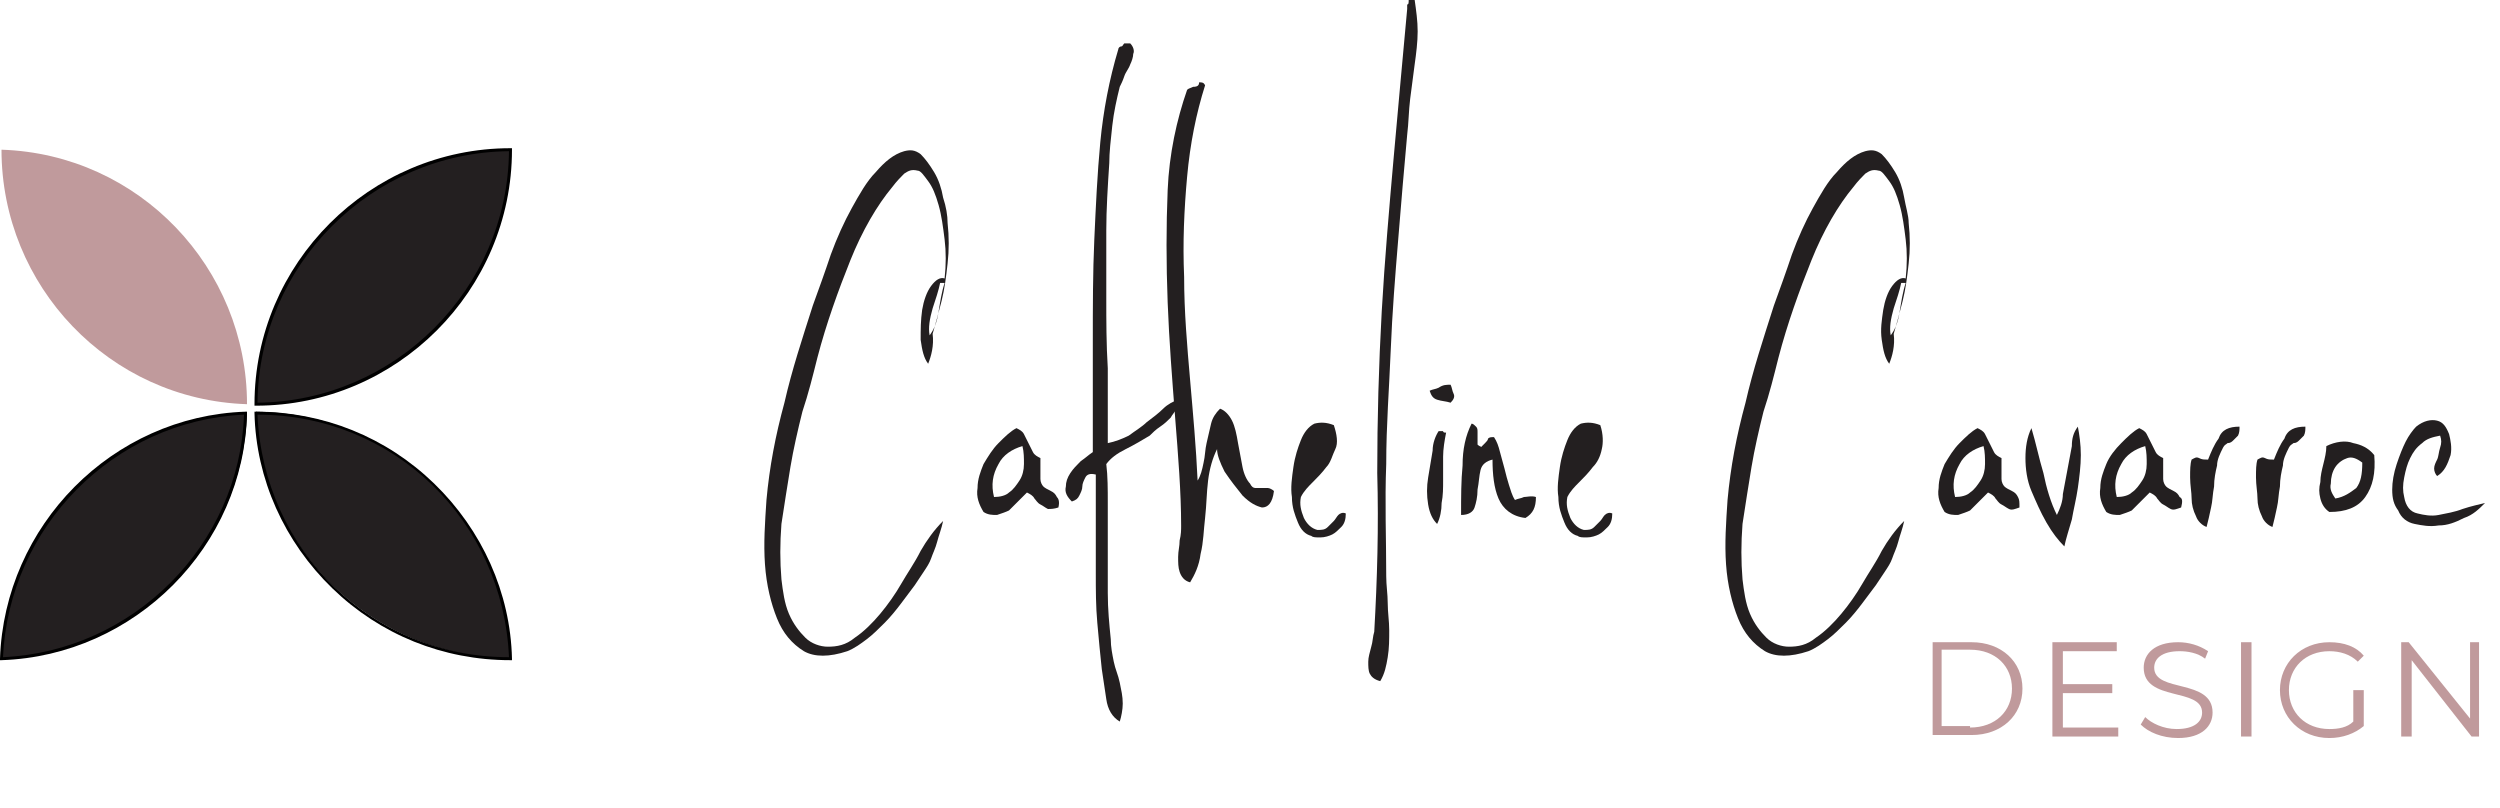 <?xml version="1.0" encoding="utf-8"?>
<!-- Generator: Adobe Illustrator 25.0.1, SVG Export Plug-In . SVG Version: 6.00 Build 0)  -->
<svg version="1.1" id="Calque_1" xmlns="http://www.w3.org/2000/svg" xmlns:xlink="http://www.w3.org/1999/xlink" x="0px" y="0px"
	 viewBox="0 0 167 54" style="enable-background:new 0 0 167 54;" xml:space="preserve">
<style type="text/css">
	.st0{fill:#231F20;}
	.st1{fill:#C09A9C;}
	.st2{enable-background:new    ;}
</style>
<g id="Calque_2_1_">
	<g id="Calque_1-2">
		<g>
			<path class="st0" d="M17.1,27c9.4,0,17-7.6,17-17C24.7,10,17.1,17.6,17.1,27z"/>
			<path d="M17.1,27.1H17V27c0-9.4,7.7-17.1,17.1-17.1h0.1V10C34.2,19.4,26.5,27.1,17.1,27.1z M34,10.1c-9.2,0.1-16.7,7.6-16.8,16.8
				C26.4,26.8,33.9,19.3,34,10.1z"/>
		</g>
		<g>
			<path class="st0" d="M17.1,27.5c0.3,9.2,7.8,16.4,17,16.5C33.8,34.8,26.3,27.6,17.1,27.5z"/>
			<path d="M34.2,44.1h-0.1c-4.5,0-8.7-1.7-11.9-4.8C19,36.2,17.1,32,17,27.6l0-0.1h0.1c4.5,0,8.7,1.7,11.9,4.8
				c3.2,3.1,5.1,7.3,5.2,11.7L34.2,44.1z M17.2,27.7c0.4,9.1,7.7,16.2,16.8,16.2C33.6,34.8,26.3,27.7,17.2,27.7z"/>
		</g>
		<g>
			<path class="st1" d="M16.5,27c0-9.1-7.2-16.7-16.4-17C0.1,19.1,7.3,26.7,16.5,27z"/>
		</g>
		<g>
			<path class="st0" d="M16.5,27.6C7.5,27.9,0.4,35.1,0.1,44C9,43.7,16.2,36.5,16.5,27.6z"/>
			<path d="M0,44.1L0,44c0.3-8.9,7.5-16.2,16.4-16.5l0.1,0l0,0.1C16.3,36.5,9,43.8,0.1,44.1L0,44.1z M16.3,27.7
				C7.6,28.1,0.6,35.2,0.2,43.9C8.9,43.5,16,36.4,16.3,27.7z"/>
		</g>
		<g class="st2">
			<path class="st0" d="M62,24.3c-0.3-0.4-0.4-0.9-0.5-1.6c0-0.7,0-1.3,0.1-2c0.1-0.6,0.3-1.2,0.6-1.6c0.3-0.4,0.6-0.6,0.9-0.5
				c0.1-0.9,0.1-1.8,0-2.6c-0.1-0.8-0.2-1.6-0.4-2.3c-0.2-0.7-0.4-1.2-0.7-1.6c-0.3-0.4-0.5-0.7-0.7-0.7c-0.4-0.1-0.6,0-0.9,0.2
				c-0.2,0.2-0.5,0.5-0.8,0.9c-1,1.2-2,2.9-2.8,4.9c-0.8,2-1.6,4.2-2.2,6.5c-0.3,1.2-0.6,2.4-1,3.6c-0.3,1.2-0.6,2.5-0.8,3.7
				s-0.4,2.5-0.6,3.8c-0.1,1.3-0.1,2.5,0,3.7c0.1,0.8,0.2,1.6,0.5,2.3c0.3,0.7,0.7,1.2,1.1,1.6c0.4,0.4,1,0.6,1.5,0.6
				c0.6,0,1.2-0.1,1.8-0.6c0.6-0.4,1.2-1,1.7-1.6c0.5-0.6,1-1.3,1.4-2c0.4-0.7,0.9-1.4,1.3-2.2c0.4-0.7,0.9-1.4,1.5-2
				c-0.1,0.5-0.3,1-0.4,1.4s-0.3,0.8-0.4,1.1c-0.1,0.3-0.3,0.6-0.5,0.9c-0.2,0.3-0.4,0.6-0.6,0.9c-0.3,0.4-0.6,0.8-0.9,1.2
				c-0.3,0.4-0.7,0.9-1.1,1.3c-0.4,0.4-0.8,0.8-1.2,1.1s-0.8,0.6-1.3,0.8c-1.2,0.4-2.2,0.4-2.9,0c-0.8-0.5-1.4-1.2-1.8-2.2
				c-0.4-1-0.7-2.2-0.8-3.6s0-2.8,0.1-4.3c0.2-2.2,0.6-4.3,1.2-6.5c0.5-2.2,1.2-4.3,1.9-6.5c0.4-1.1,0.8-2.2,1.2-3.4
				c0.4-1.1,0.9-2.2,1.4-3.1c0.5-0.9,1-1.8,1.6-2.4c0.6-0.7,1.2-1.2,1.9-1.4c0.4-0.1,0.7-0.1,1.1,0.2c0.3,0.3,0.6,0.7,0.9,1.2
				c0.3,0.5,0.5,1.1,0.6,1.7c0.2,0.6,0.3,1.2,0.3,1.7c0.1,0.9,0.1,1.8,0,2.7c-0.1,0.9-0.2,1.7-0.4,2.5c-0.2,0.8-0.4,1.5-0.6,2.2
				C62.4,23.1,62.2,23.8,62,24.3z M62.1,22.4c0.3-0.4,0.5-0.9,0.6-1.6c0.1-0.6,0.2-1.3,0.4-1.9h-0.3c-0.1,0.5-0.3,1.1-0.5,1.7
				C62.1,21.3,62,21.9,62.1,22.4z"/>
			<path class="st0" d="M70.7,33.9C70.4,34,70.2,34,70,34c-0.2-0.1-0.3-0.2-0.5-0.3c-0.2-0.1-0.3-0.3-0.4-0.4
				c-0.1-0.2-0.3-0.3-0.5-0.4c-0.2,0.2-0.4,0.4-0.6,0.6c-0.2,0.2-0.4,0.4-0.6,0.6c-0.2,0.1-0.5,0.2-0.8,0.3c-0.3,0-0.6,0-0.9-0.2
				c-0.3-0.5-0.5-1-0.4-1.6c0-0.6,0.2-1.1,0.4-1.6c0.3-0.5,0.6-1,1-1.4c0.4-0.4,0.8-0.8,1.2-1c0.2,0.1,0.4,0.2,0.5,0.4
				c0.1,0.2,0.2,0.4,0.3,0.6c0.1,0.2,0.2,0.4,0.3,0.6c0.1,0.2,0.3,0.3,0.5,0.4V32c0,0.2,0.1,0.4,0.2,0.5c0.1,0.1,0.3,0.2,0.5,0.3
				c0.2,0.1,0.3,0.2,0.4,0.4C70.7,33.3,70.8,33.5,70.7,33.9z M66.4,33.2c0.4,0,0.8-0.1,1-0.3c0.3-0.2,0.5-0.5,0.7-0.8
				c0.2-0.3,0.3-0.7,0.3-1.1c0-0.4,0-0.8-0.1-1.2c-0.7,0.2-1.3,0.6-1.6,1.2C66.3,31.7,66.2,32.4,66.4,33.2z"/>
			<path class="st0" d="M75.5,2.9c0.2,0.2,0.3,0.5,0.2,0.7c0,0.2-0.1,0.5-0.2,0.7c-0.1,0.3-0.3,0.5-0.4,0.8
				c-0.1,0.3-0.2,0.5-0.3,0.7c-0.2,0.8-0.4,1.7-0.5,2.6c-0.1,0.9-0.2,1.8-0.2,2.5c-0.1,1.5-0.2,3.1-0.2,4.5c0,1.5,0,3,0,4.5
				c0,1.5,0,3.1,0.1,4.7c0,1.6,0,3.3,0,5c0.5-0.1,1-0.3,1.4-0.5c0.4-0.3,0.9-0.6,1.2-0.9c0.4-0.3,0.8-0.6,1.1-0.9s0.7-0.5,1-0.6
				c0.1,0.2,0,0.4-0.1,0.6c-0.1,0.2-0.3,0.4-0.4,0.6c-0.2,0.2-0.4,0.4-0.7,0.6c-0.3,0.2-0.5,0.4-0.7,0.6c-0.5,0.3-1,0.6-1.6,0.9
				c-0.6,0.3-1,0.6-1.3,1c0.1,0.8,0.1,1.7,0.1,2.6c0,0.9,0,1.9,0,2.9c0,1,0,2.1,0,3.1c0,1.1,0.1,2.1,0.2,3.1c0,0.5,0.1,1,0.2,1.5
				s0.3,0.9,0.4,1.4c0.1,0.5,0.2,0.9,0.2,1.4c0,0.4-0.1,0.9-0.2,1.2c-0.5-0.3-0.8-0.8-0.9-1.5c-0.1-0.7-0.2-1.3-0.3-2
				c-0.1-0.9-0.2-2-0.3-3.1c-0.1-1.1-0.1-2.2-0.1-3.3c0-1.1,0-2.2,0-3.4c0-1.1,0-2.2,0-3.2c-0.4-0.1-0.6,0-0.7,0.2s-0.2,0.4-0.2,0.6
				c0,0.2-0.1,0.4-0.2,0.6c-0.1,0.2-0.2,0.3-0.5,0.4c-0.3-0.3-0.5-0.6-0.4-1c0-0.3,0.1-0.6,0.3-0.9c0.2-0.3,0.4-0.5,0.7-0.8
				c0.3-0.2,0.5-0.4,0.8-0.6c0-2.5,0-5,0-7.3c0-2.4,0-4.7,0.1-6.9c0.1-2.2,0.2-4.4,0.4-6.5c0.2-2.1,0.6-4.2,1.2-6.2
				c0-0.1,0.1-0.2,0.2-0.2c0.1,0,0.1-0.1,0.2-0.2H75.5z"/>
			<path class="st0" d="M80.1,5.5c0.2,0,0.3,0,0.4,0.2c-0.6,1.9-1,3.9-1.2,6.1c-0.2,2.2-0.3,4.4-0.2,6.7c0,2.3,0.2,4.6,0.4,6.9
				c0.2,2.3,0.4,4.5,0.5,6.7c0.2-0.3,0.3-0.7,0.4-1.2c0.1-0.4,0.1-0.9,0.2-1.3c0.1-0.4,0.2-0.9,0.3-1.3c0.1-0.4,0.3-0.7,0.6-1
				c0.3,0.1,0.6,0.4,0.8,0.8c0.2,0.4,0.3,0.9,0.4,1.5c0.1,0.5,0.2,1.1,0.3,1.6c0.1,0.5,0.3,0.9,0.5,1.1c0.1,0.2,0.2,0.3,0.4,0.3
				c0.1,0,0.3,0,0.4,0c0.1,0,0.3,0,0.4,0c0.1,0,0.3,0.1,0.4,0.2c-0.1,0.8-0.4,1.1-0.8,1.1c-0.4-0.1-0.8-0.3-1.3-0.8
				c-0.4-0.5-0.8-1-1.2-1.6c-0.3-0.6-0.5-1.1-0.5-1.5c-0.3,0.6-0.5,1.3-0.6,2.1c-0.1,0.8-0.1,1.6-0.2,2.5c-0.1,0.8-0.1,1.6-0.3,2.4
				c-0.1,0.8-0.4,1.4-0.7,1.9c-0.4-0.1-0.6-0.4-0.7-0.7c-0.1-0.3-0.1-0.6-0.1-1c0-0.4,0.1-0.7,0.1-1.1c0.1-0.4,0.1-0.7,0.1-1
				c0-2.2-0.2-4.7-0.4-7.2c-0.2-2.6-0.4-5.1-0.5-7.7c-0.1-2.6-0.1-5.1,0-7.5c0.1-2.4,0.6-4.7,1.3-6.7c0.1-0.1,0.2-0.1,0.4-0.2
				C80,5.8,80.1,5.7,80.1,5.5z"/>
			<path class="st0" d="M89.1,28.4c0.2,0.6,0.3,1.2,0.1,1.6s-0.3,0.9-0.6,1.2c-0.3,0.4-0.6,0.7-0.9,1s-0.6,0.6-0.8,1
				c-0.1,0.5,0,0.9,0.2,1.4c0.2,0.4,0.5,0.7,0.9,0.8c0.3,0,0.5,0,0.7-0.2c0.1-0.1,0.3-0.3,0.4-0.4c0.1-0.1,0.2-0.3,0.3-0.4
				c0.1-0.1,0.3-0.2,0.5-0.1c0,0.4-0.1,0.7-0.3,0.9c-0.2,0.2-0.4,0.4-0.6,0.5s-0.5,0.2-0.8,0.2c-0.3,0-0.5,0-0.6-0.1
				c-0.4-0.1-0.7-0.4-0.9-0.9s-0.4-1-0.4-1.7c-0.1-0.6,0-1.3,0.1-2c0.1-0.7,0.3-1.3,0.5-1.8c0.2-0.5,0.5-0.9,0.9-1.1
				C88.2,28.2,88.6,28.2,89.1,28.4z"/>
			<path class="st0" d="M94.5,0c0.1,0.7,0.2,1.4,0.2,2.1c0,0.7-0.1,1.5-0.2,2.2c-0.1,0.8-0.2,1.5-0.3,2.3C94.1,7.4,94.1,8.2,94,9
				c-0.2,2.2-0.4,4.5-0.6,7c-0.2,2.4-0.4,4.9-0.5,7.4c-0.1,2.5-0.3,5-0.3,7.6c-0.1,2.5,0,5,0,7.5c0,0.6,0.1,1.2,0.1,1.8
				c0,0.6,0.1,1.2,0.1,1.8c0,0.6,0,1.2-0.1,1.8c-0.1,0.6-0.2,1.1-0.5,1.6c-0.4-0.1-0.6-0.3-0.7-0.5s-0.1-0.5-0.1-0.8
				c0-0.3,0.1-0.6,0.2-1c0.1-0.3,0.1-0.7,0.2-1c0.2-3.5,0.3-7,0.2-10.6c0-3.6,0.1-7.2,0.3-10.8c0.2-3.5,0.5-6.9,0.8-10.3
				c0.3-3.4,0.6-6.6,0.9-9.9c0-0.2,0-0.3,0-0.3c0.1,0,0.1-0.1,0.1-0.3H94.5z"/>
			<path class="st0" d="M96.1,28.8c0.1,0,0.2,0,0.3,0c0,0.1,0.1,0.1,0.2,0.1c-0.1,0.5-0.2,1.1-0.2,1.6c0,0.5,0,1.1,0,1.6
				c0,0.5,0,1-0.1,1.5c0,0.5-0.1,1-0.3,1.4c-0.3-0.3-0.5-0.7-0.6-1.3c-0.1-0.6-0.1-1.2,0-1.8s0.2-1.2,0.3-1.8
				C95.7,29.6,95.9,29.1,96.1,28.8z M96.9,25.7c0.1,0.2,0.1,0.4,0.2,0.6c0.1,0.2,0,0.4-0.2,0.6c-0.3-0.1-0.6-0.1-0.9-0.2
				c-0.3-0.1-0.4-0.3-0.5-0.6c0.2-0.1,0.4-0.1,0.6-0.2C96.4,25.7,96.6,25.7,96.9,25.7z"/>
			<path class="st0" d="M98.3,28.3c0.1,0,0.2,0.1,0.3,0.2c0.1,0.1,0.1,0.2,0.1,0.4c0,0.1,0,0.3,0,0.4c0,0.1,0,0.3,0,0.4
				c0.1,0.1,0.3,0.2,0.3,0.1c0.1-0.1,0.1-0.1,0.2-0.2c0.1-0.1,0.2-0.2,0.2-0.3c0.1-0.1,0.2-0.1,0.4-0.1c0.2,0.3,0.3,0.6,0.4,1
				s0.2,0.7,0.3,1.1s0.2,0.8,0.3,1.1s0.2,0.7,0.4,1c0.2-0.1,0.4-0.1,0.6-0.2c0.2,0,0.5-0.1,0.8,0c0,0.7-0.2,1.1-0.7,1.4
				c-0.9-0.1-1.5-0.6-1.8-1.3c-0.3-0.7-0.4-1.6-0.4-2.6c-0.4,0.1-0.7,0.3-0.8,0.7c-0.1,0.4-0.1,0.8-0.2,1.3c0,0.5-0.1,0.9-0.2,1.2
				s-0.4,0.5-0.9,0.5c0-1.2,0-2.3,0.1-3.3C97.7,30,97.9,29.1,98.3,28.3z"/>
			<path class="st0" d="M106.9,28.4c0.2,0.6,0.2,1.2,0.1,1.6c-0.1,0.5-0.3,0.9-0.6,1.2c-0.3,0.4-0.6,0.7-0.9,1
				c-0.3,0.3-0.6,0.6-0.8,1c-0.1,0.5,0,0.9,0.2,1.4c0.2,0.4,0.5,0.7,0.9,0.8c0.3,0,0.5,0,0.7-0.2c0.1-0.1,0.3-0.3,0.4-0.4
				c0.1-0.1,0.2-0.3,0.3-0.4s0.3-0.2,0.5-0.1c0,0.4-0.1,0.7-0.3,0.9c-0.2,0.2-0.4,0.4-0.6,0.5c-0.2,0.1-0.5,0.2-0.8,0.2
				s-0.5,0-0.6-0.1c-0.4-0.1-0.7-0.4-0.9-0.9s-0.4-1-0.4-1.7c-0.1-0.6,0-1.3,0.1-2c0.1-0.7,0.3-1.3,0.5-1.8c0.2-0.5,0.5-0.9,0.9-1.1
				C106,28.2,106.4,28.2,106.9,28.4z"/>
			<path class="st0" d="M126.2,24.3c-0.3-0.4-0.4-0.9-0.5-1.6s0-1.3,0.1-2c0.1-0.6,0.3-1.2,0.6-1.6c0.3-0.4,0.6-0.6,0.9-0.5
				c0.1-0.9,0.1-1.8,0-2.6s-0.2-1.6-0.4-2.3c-0.2-0.7-0.4-1.2-0.7-1.6c-0.3-0.4-0.5-0.7-0.7-0.7c-0.4-0.1-0.6,0-0.9,0.2
				c-0.2,0.2-0.5,0.5-0.8,0.9c-1,1.2-2,2.9-2.8,4.9c-0.8,2-1.6,4.2-2.2,6.5c-0.3,1.2-0.6,2.4-1,3.6c-0.3,1.2-0.6,2.5-0.8,3.7
				s-0.4,2.5-0.6,3.8c-0.1,1.3-0.1,2.5,0,3.7c0.1,0.8,0.2,1.6,0.5,2.3c0.3,0.7,0.7,1.2,1.1,1.6c0.4,0.4,1,0.6,1.5,0.6
				c0.6,0,1.2-0.1,1.8-0.6c0.6-0.4,1.2-1,1.7-1.6c0.5-0.6,1-1.3,1.4-2c0.4-0.7,0.9-1.4,1.3-2.2c0.4-0.7,0.9-1.4,1.5-2
				c-0.1,0.5-0.3,1-0.4,1.4s-0.3,0.8-0.4,1.1c-0.1,0.3-0.3,0.6-0.5,0.9c-0.2,0.3-0.4,0.6-0.6,0.9c-0.3,0.4-0.6,0.8-0.9,1.2
				c-0.3,0.4-0.7,0.9-1.1,1.3c-0.4,0.4-0.8,0.8-1.2,1.1c-0.4,0.3-0.8,0.6-1.3,0.8c-1.2,0.4-2.2,0.4-2.9,0c-0.8-0.5-1.4-1.2-1.8-2.2
				c-0.4-1-0.7-2.2-0.8-3.6c-0.1-1.4,0-2.8,0.1-4.3c0.2-2.2,0.6-4.3,1.2-6.5c0.5-2.2,1.2-4.3,1.9-6.5c0.4-1.1,0.8-2.2,1.2-3.4
				c0.4-1.1,0.9-2.2,1.4-3.1c0.5-0.9,1-1.8,1.6-2.4c0.6-0.7,1.2-1.2,1.9-1.4c0.4-0.1,0.7-0.1,1.1,0.2c0.3,0.3,0.6,0.7,0.9,1.2
				c0.3,0.5,0.5,1.1,0.6,1.7s0.3,1.2,0.3,1.7c0.1,0.9,0.1,1.8,0,2.7c-0.1,0.9-0.2,1.7-0.4,2.5c-0.2,0.8-0.4,1.5-0.6,2.2
				C126.6,23.1,126.4,23.8,126.2,24.3z M126.3,22.4c0.3-0.4,0.5-0.9,0.6-1.6c0.1-0.6,0.2-1.3,0.4-1.9h-0.3c-0.1,0.5-0.3,1.1-0.5,1.7
				C126.3,21.3,126.2,21.9,126.3,22.4z"/>
			<path class="st0" d="M134.9,33.9c-0.3,0.1-0.5,0.2-0.7,0.1c-0.2-0.1-0.3-0.2-0.5-0.3c-0.2-0.1-0.3-0.3-0.4-0.4
				c-0.1-0.2-0.3-0.3-0.5-0.4c-0.2,0.2-0.4,0.4-0.6,0.6c-0.2,0.2-0.4,0.4-0.6,0.6c-0.2,0.1-0.5,0.2-0.8,0.3c-0.3,0-0.6,0-0.9-0.2
				c-0.3-0.5-0.5-1-0.4-1.6c0-0.6,0.2-1.1,0.4-1.6c0.3-0.5,0.6-1,1-1.4c0.4-0.4,0.8-0.8,1.2-1c0.2,0.1,0.4,0.2,0.5,0.4
				c0.1,0.2,0.2,0.4,0.3,0.6c0.1,0.2,0.2,0.4,0.3,0.6c0.1,0.2,0.3,0.3,0.5,0.4V32c0,0.2,0.1,0.4,0.2,0.5c0.1,0.1,0.3,0.2,0.5,0.3
				c0.2,0.1,0.3,0.2,0.4,0.4S134.9,33.5,134.9,33.9z M130.6,33.2c0.4,0,0.8-0.1,1-0.3c0.3-0.2,0.5-0.5,0.7-0.8
				c0.2-0.3,0.3-0.7,0.3-1.1s0-0.8-0.1-1.2c-0.7,0.2-1.3,0.6-1.6,1.2C130.5,31.7,130.4,32.4,130.6,33.2z"/>
			<path class="st0" d="M138.8,28.5c0.1,0.5,0.2,1.2,0.2,1.9c0,0.7-0.1,1.5-0.2,2.2c-0.1,0.7-0.3,1.5-0.4,2.1
				c-0.2,0.7-0.4,1.3-0.5,1.8c-0.4-0.4-0.8-0.9-1.2-1.6c-0.4-0.7-0.7-1.4-1-2.1s-0.4-1.5-0.4-2.2c0-0.7,0.1-1.4,0.4-2
				c0.3,1,0.5,2,0.8,3c0.2,1,0.5,2,0.9,2.8c0.2-0.4,0.4-0.9,0.4-1.4c0.1-0.5,0.2-1.1,0.3-1.6s0.2-1.1,0.3-1.6
				C138.4,29.3,138.5,28.9,138.8,28.5z"/>
			<path class="st0" d="M145.7,33.9c-0.3,0.1-0.5,0.2-0.7,0.1c-0.2-0.1-0.3-0.2-0.5-0.3s-0.3-0.3-0.4-0.4c-0.1-0.2-0.3-0.3-0.5-0.4
				c-0.2,0.2-0.4,0.4-0.6,0.6c-0.2,0.2-0.4,0.4-0.6,0.6c-0.2,0.1-0.5,0.2-0.8,0.3c-0.3,0-0.6,0-0.9-0.2c-0.3-0.5-0.5-1-0.4-1.6
				c0-0.6,0.2-1.1,0.4-1.6c0.2-0.5,0.6-1,1-1.4c0.4-0.4,0.8-0.8,1.2-1c0.2,0.1,0.4,0.2,0.5,0.4c0.1,0.2,0.2,0.4,0.3,0.6
				s0.2,0.4,0.3,0.6c0.1,0.2,0.3,0.3,0.5,0.4V32c0,0.2,0.1,0.4,0.2,0.5c0.1,0.1,0.3,0.2,0.5,0.3s0.3,0.2,0.4,0.4
				C145.8,33.3,145.8,33.5,145.7,33.9z M141.4,33.2c0.4,0,0.8-0.1,1-0.3c0.3-0.2,0.5-0.5,0.7-0.8c0.2-0.3,0.3-0.7,0.3-1.1
				c0-0.4,0-0.8-0.1-1.2c-0.7,0.2-1.3,0.6-1.6,1.2C141.3,31.7,141.2,32.4,141.4,33.2z"/>
			<path class="st0" d="M149.6,28.5c0,0.2,0,0.4-0.1,0.6c-0.1,0.1-0.2,0.2-0.3,0.3c-0.1,0.1-0.2,0.2-0.4,0.2
				c-0.1,0.1-0.2,0.1-0.3,0.3c-0.2,0.4-0.4,0.8-0.4,1.2c-0.1,0.4-0.2,0.9-0.2,1.4c-0.1,0.5-0.1,1-0.2,1.4c-0.1,0.5-0.2,0.9-0.3,1.3
				c-0.3-0.1-0.6-0.4-0.7-0.7c-0.2-0.4-0.3-0.8-0.3-1.2s-0.1-0.9-0.1-1.4s0-0.9,0.1-1.2c0.2-0.1,0.3-0.2,0.5-0.1
				c0.2,0.1,0.3,0.1,0.6,0.1c0.2-0.5,0.4-1,0.7-1.4C148.4,28.7,148.9,28.5,149.6,28.5z"/>
			<path class="st0" d="M154,28.5c0,0.2,0,0.4-0.1,0.6c-0.1,0.1-0.2,0.2-0.3,0.3c-0.1,0.1-0.2,0.2-0.4,0.2c-0.1,0.1-0.2,0.1-0.3,0.3
				c-0.2,0.4-0.4,0.8-0.4,1.2c-0.1,0.4-0.2,0.9-0.2,1.4c-0.1,0.5-0.1,1-0.2,1.4c-0.1,0.5-0.2,0.9-0.3,1.3c-0.3-0.1-0.6-0.4-0.7-0.7
				c-0.2-0.4-0.3-0.8-0.3-1.2s-0.1-0.9-0.1-1.4s0-0.9,0.1-1.2c0.2-0.1,0.3-0.2,0.5-0.1c0.2,0.1,0.3,0.1,0.6,0.1
				c0.2-0.5,0.4-1,0.7-1.4C152.8,28.7,153.3,28.5,154,28.5z"/>
			<path class="st0" d="M158.6,30.4c0.1,1.2-0.1,2.1-0.6,2.8c-0.5,0.7-1.3,1-2.4,1c-0.3-0.2-0.5-0.5-0.6-0.9s-0.1-0.7,0-1.1
				c0-0.4,0.1-0.8,0.2-1.2s0.2-0.8,0.2-1.2c0.6-0.3,1.3-0.4,1.8-0.2C157.7,29.7,158.2,29.9,158.6,30.4z M156,33.3
				c0.6-0.1,1-0.4,1.4-0.7c0.3-0.4,0.4-0.9,0.4-1.7c-0.4-0.3-0.7-0.4-1-0.3c-0.3,0.1-0.6,0.3-0.8,0.6s-0.3,0.7-0.3,1.1
				C155.6,32.7,155.8,33,156,33.3z"/>
			<path class="st0" d="M162.8,31.8c-0.1-0.1-0.2-0.3-0.2-0.5c0-0.2,0.1-0.4,0.2-0.6c0.1-0.2,0.1-0.5,0.2-0.8c0.1-0.3,0.1-0.5,0-0.8
				c-0.5,0.1-0.9,0.2-1.2,0.5c-0.4,0.3-0.6,0.6-0.8,1c-0.2,0.4-0.3,0.8-0.4,1.3c-0.1,0.5-0.1,0.9,0,1.3c0.1,0.6,0.4,1,0.9,1.1
				c0.4,0.1,0.9,0.2,1.4,0.1c0.5-0.1,1.1-0.2,1.6-0.4c0.6-0.2,1.1-0.3,1.5-0.4c-0.4,0.4-0.8,0.8-1.4,1c-0.6,0.3-1.1,0.5-1.7,0.5
				c-0.6,0.1-1.1,0-1.6-0.1c-0.5-0.1-0.9-0.4-1.1-0.9c-0.3-0.4-0.4-0.8-0.4-1.4c0-0.5,0.1-1.1,0.3-1.7c0.2-0.6,0.4-1.1,0.6-1.5
				s0.5-0.8,0.7-1c0.5-0.4,1-0.5,1.4-0.4c0.4,0.1,0.6,0.4,0.8,0.9c0.1,0.4,0.2,0.9,0.1,1.4C163.5,31,163.3,31.5,162.8,31.8z"/>
		</g>
		<g class="st2">
			<path class="st1" d="M129.1,42.9h2.6c2,0,3.4,1.3,3.4,3.1s-1.4,3.1-3.4,3.1h-2.6V42.9z M131.6,48.6c1.7,0,2.8-1.1,2.8-2.6
				s-1.1-2.6-2.8-2.6h-1.9v5.1H131.6z"/>
			<path class="st1" d="M141.5,48.6v0.6h-4.4v-6.3h4.3v0.6h-3.6v2.2h3.3v0.6h-3.3v2.3H141.5z"/>
			<path class="st1" d="M143,48.4l0.3-0.5c0.4,0.4,1.2,0.8,2.1,0.8c1.2,0,1.7-0.5,1.7-1.1c0-1.7-3.9-0.7-3.9-3
				c0-0.9,0.7-1.7,2.3-1.7c0.7,0,1.4,0.2,2,0.6l-0.2,0.5c-0.5-0.4-1.2-0.5-1.7-0.5c-1.2,0-1.7,0.5-1.7,1.1c0,1.7,3.9,0.7,3.9,3
				c0,0.9-0.7,1.7-2.3,1.7C144.4,49.3,143.5,48.9,143,48.4z"/>
			<path class="st1" d="M149.7,42.9h0.7v6.3h-0.7V42.9z"/>
			<path class="st1" d="M157.3,46.1h0.6v2.4c-0.6,0.5-1.4,0.8-2.3,0.8c-1.9,0-3.3-1.4-3.3-3.2s1.4-3.2,3.3-3.2c1,0,1.8,0.3,2.3,0.9
				l-0.4,0.4c-0.5-0.5-1.2-0.7-1.9-0.7c-1.6,0-2.7,1.1-2.7,2.6c0,1.5,1.1,2.6,2.7,2.6c0.6,0,1.2-0.1,1.6-0.5V46.1z"/>
			<path class="st1" d="M165.6,42.9v6.3h-0.5l-4-5.1v5.1h-0.7v-6.3h0.5L165,48v-5.1H165.6z"/>
		</g>
	</g>
</g>
</svg>
